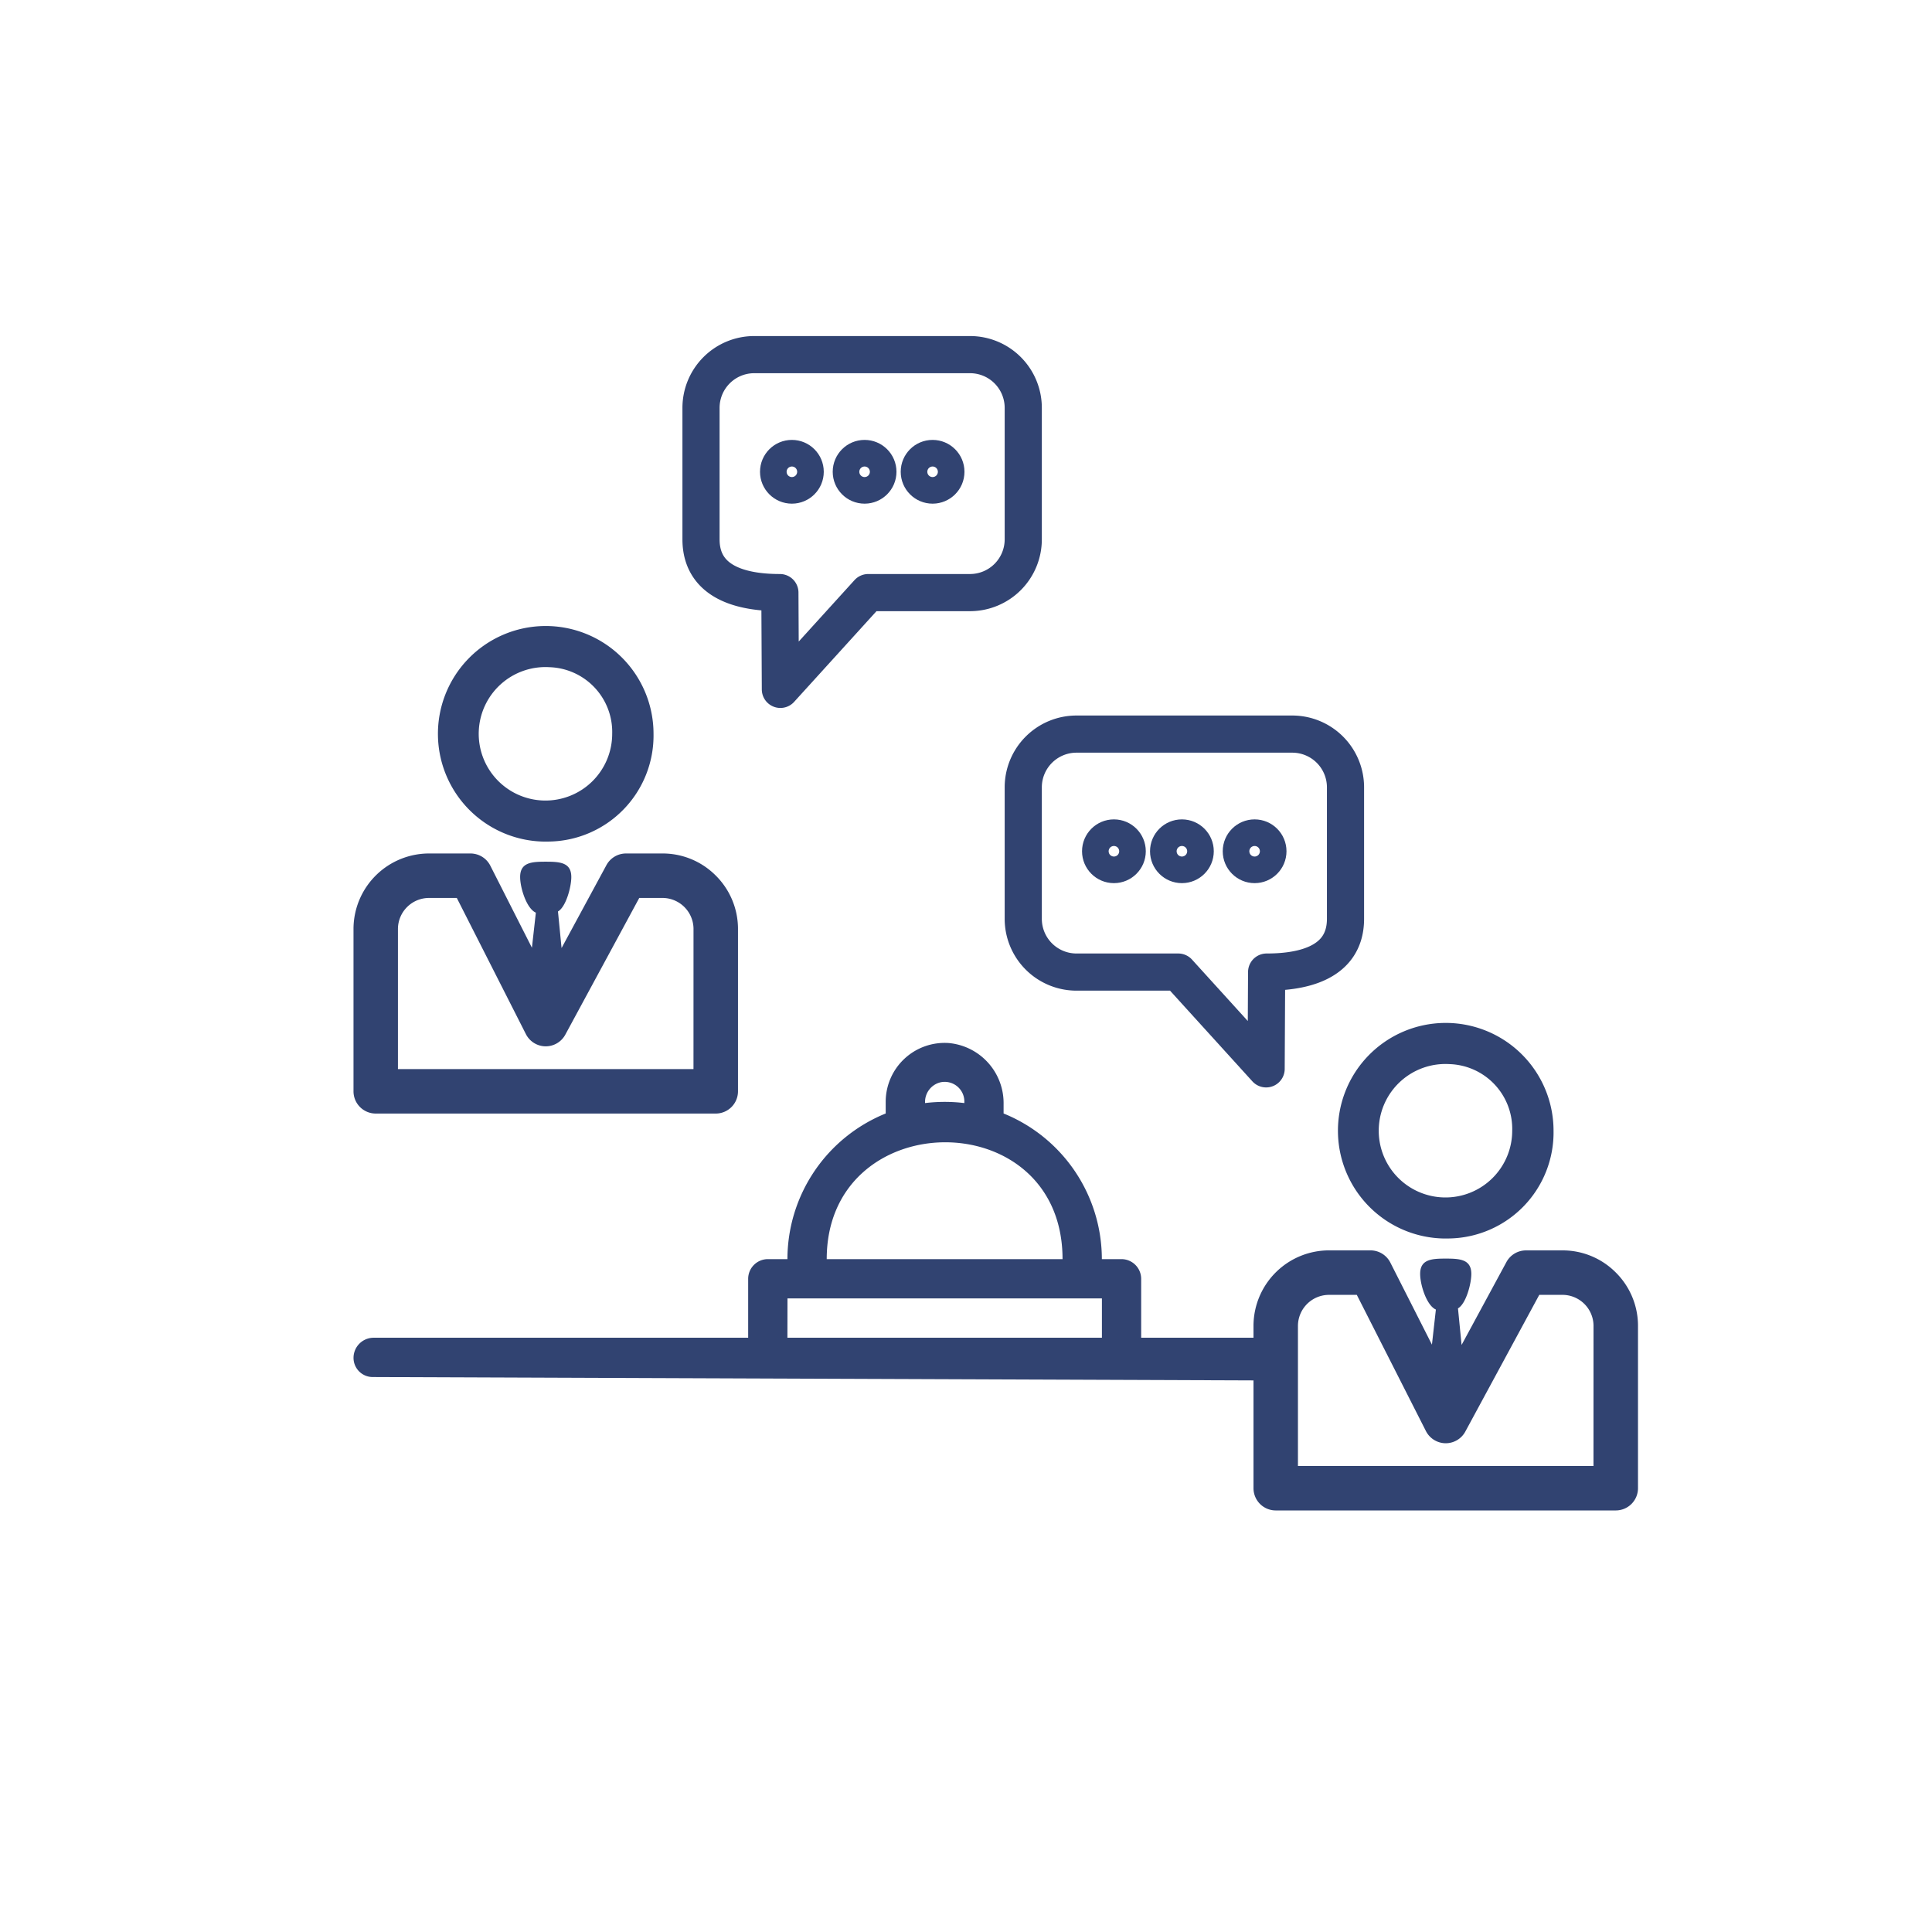 <svg xmlns="http://www.w3.org/2000/svg" id="feiern_icon-business" width="260" height="260" viewBox="0 0 260 260">
    <defs>
        <style>
            .cls-1,.cls-3{fill:none}.cls-2{fill:#314371}.cls-3{stroke:#314371;stroke-linejoin:round;stroke-width:5px}
        </style>
    </defs>
    <path id="Retângulo_29" d="M0 0H260V260H0z" class="cls-1"/>
    <g id="Grupo_514" transform="translate(-46.77 -579.662)">
        <path id="Caminho_10" d="M216.051 761.969v-3.343h-15.708v-7.934a2.652 2.652 0 0 0-2.645-2.645h-2.645a21.169 21.169 0 0 0-13.224-19.6v-1.294a8.115 8.115 0 0 0-7.4-8.188 7.934 7.934 0 0 0-8.466 7.911v1.571a21.169 21.169 0 0 0-13.224 19.6H150.1a2.652 2.652 0 0 0-2.645 2.645v7.934h-50.4a2.709 2.709 0 0 0-2.709 2.709 2.58 2.58 0 0 0 2.58 2.58l119.133.456m-44.8-37.434a2.713 2.713 0 0 1 2.09-2.688 2.648 2.648 0 0 1 3.2 2.537v.259a21.973 21.973 0 0 0-5.289 0zm18.513 21.11h-31.745c0-20.81 31.736-21.118 31.736 0zm-37.026 5.289h42.315v5.289h-42.324z" class="cls-2" transform="translate(0 1.063)"/>
        <g id="Elipse_87" transform="translate(-7.607 -9.004)">
            <ellipse id="Elipse_184" cx="13.997" cy="14.499" class="cls-1" rx="13.997" ry="14.499" transform="translate(114.329 672.92)"/>
            <g id="Grupo_516">
                <path id="Caminho_493" d="M128.326 701.917a14.507 14.507 0 1 1 14-14.5 14.271 14.271 0 0 1-14 14.5zm0-23.463a8.981 8.981 0 1 0 8.437 8.964 8.722 8.722 0 0 0-8.437-8.964z" class="cls-2"/>
            </g>
        </g>
        <path id="Caminho_494" d="M150.613 706.409a10.065 10.065 0 0 0-7.194-2.885h-4.8a2.992 2.992 0 0 0-2.632 1.568l-6.037 11.158-.484-4.923c1.068-.6 1.795-3.282 1.795-4.635 0-1.969-1.542-2.063-3.443-2.063s-3.443.094-3.443 2.063c0 1.482.873 4.257 2.115 4.794l-.529 4.722-5.6-11.045a2.99 2.99 0 0 0-2.669-1.639h-5.442a10.173 10.173 0 0 0-10.3 10.083v21.923a2.992 2.992 0 0 0 2.992 2.993H150.7a2.992 2.992 0 0 0 2.992-2.993v-21.967a10.108 10.108 0 0 0-3.079-7.154zm-2.91 26.129H107.93v-18.893a4.189 4.189 0 0 1 4.284-4.136h3.638l9.3 18.328a3 3 0 0 0 2.629 1.639h.04a3 3 0 0 0 2.632-1.569l9.953-18.4h3.057a4.189 4.189 0 0 1 4.244 4.1z" class="cls-2" transform="translate(-7.607 -9.004)"/>
        <g id="Elipse_87-2" transform="translate(8)">
            <ellipse id="Elipse_185" cx="13.997" cy="14.499" class="cls-1" rx="13.997" ry="14.499" transform="translate(219.842 717.331)"/>
            <g id="Grupo_517">
                <path id="Caminho_495" d="M233.839 746.328a14.507 14.507 0 1 1 14-14.5 14.27 14.27 0 0 1-14 14.5zm0-23.463a8.981 8.981 0 1 0 8.437 8.965 8.723 8.723 0 0 0-8.437-8.965z" class="cls-2"/>
            </g>
        </g>
        <path id="Caminho_496" d="M256.126 750.82a10.065 10.065 0 0 0-7.194-2.885h-4.8a2.993 2.993 0 0 0-2.632 1.565l-6.036 11.158-.485-4.923c1.068-.6 1.795-3.282 1.795-4.635 0-1.969-1.542-2.062-3.443-2.062s-3.443.093-3.443 2.062c0 1.482.873 4.257 2.116 4.794l-.53 4.722-5.6-11.045a2.992 2.992 0 0 0-2.669-1.639h-5.445a10.173 10.173 0 0 0-10.3 10.084v21.922a2.993 2.993 0 0 0 2.993 2.993h45.758a2.993 2.993 0 0 0 2.993-2.993v-21.964a10.108 10.108 0 0 0-3.078-7.154zm-2.911 26.129h-39.773v-18.893a4.189 4.189 0 0 1 4.284-4.136h3.638l9.3 18.328a3 3 0 0 0 2.629 1.639h.04a2.993 2.993 0 0 0 2.632-1.569l9.953-18.4h3.057a4.189 4.189 0 0 1 4.244 4.1z" class="cls-2" transform="translate(8)"/>
        <path id="Caminho_497" d="M213.242 710.479l-.067 13.024-11.826-13.024h-13.693a7.166 7.166 0 0 1-7.166-7.166V685.62a7.166 7.166 0 0 1 7.166-7.166h29.035a7.166 7.166 0 0 1 7.166 7.166v17.693c0 6.394-6.657 7.166-10.615 7.166z" class="cls-3" transform="translate(3.985)"/>
        <circle id="Elipse_186" cx="1.79" cy="1.79" r="1.79" class="cls-3" transform="translate(194.886 692.431)"/>
        <circle id="Elipse_187" cx="1.79" cy="1.79" r="1.79" class="cls-3" transform="translate(204.036 692.431)"/>
        <circle id="Elipse_188" cx="1.79" cy="1.79" r="1.79" class="cls-3" transform="translate(213.82 692.431)"/>
        <path id="Caminho_498" d="M150.572 668.415l.067 13.024 11.826-13.024h13.693a7.166 7.166 0 0 0 7.165-7.166v-17.693a7.165 7.165 0 0 0-7.165-7.166h-29.035a7.166 7.166 0 0 0-7.166 7.166v17.693c0 6.394 6.657 7.166 10.615 7.166z" class="cls-3" transform="translate(1.152 -9.004)"/>
        <circle id="Elipse_189" cx="1.79" cy="1.79" r="1.79" class="cls-3" transform="translate(170.484 641.363)"/>
        <circle id="Elipse_190" cx="1.79" cy="1.79" r="1.79" class="cls-3" transform="translate(161.333 641.363)"/>
        <circle id="Elipse_191" cx="1.79" cy="1.79" r="1.79" class="cls-3" transform="translate(151.549 641.363)"/>
    </g>
</svg>
